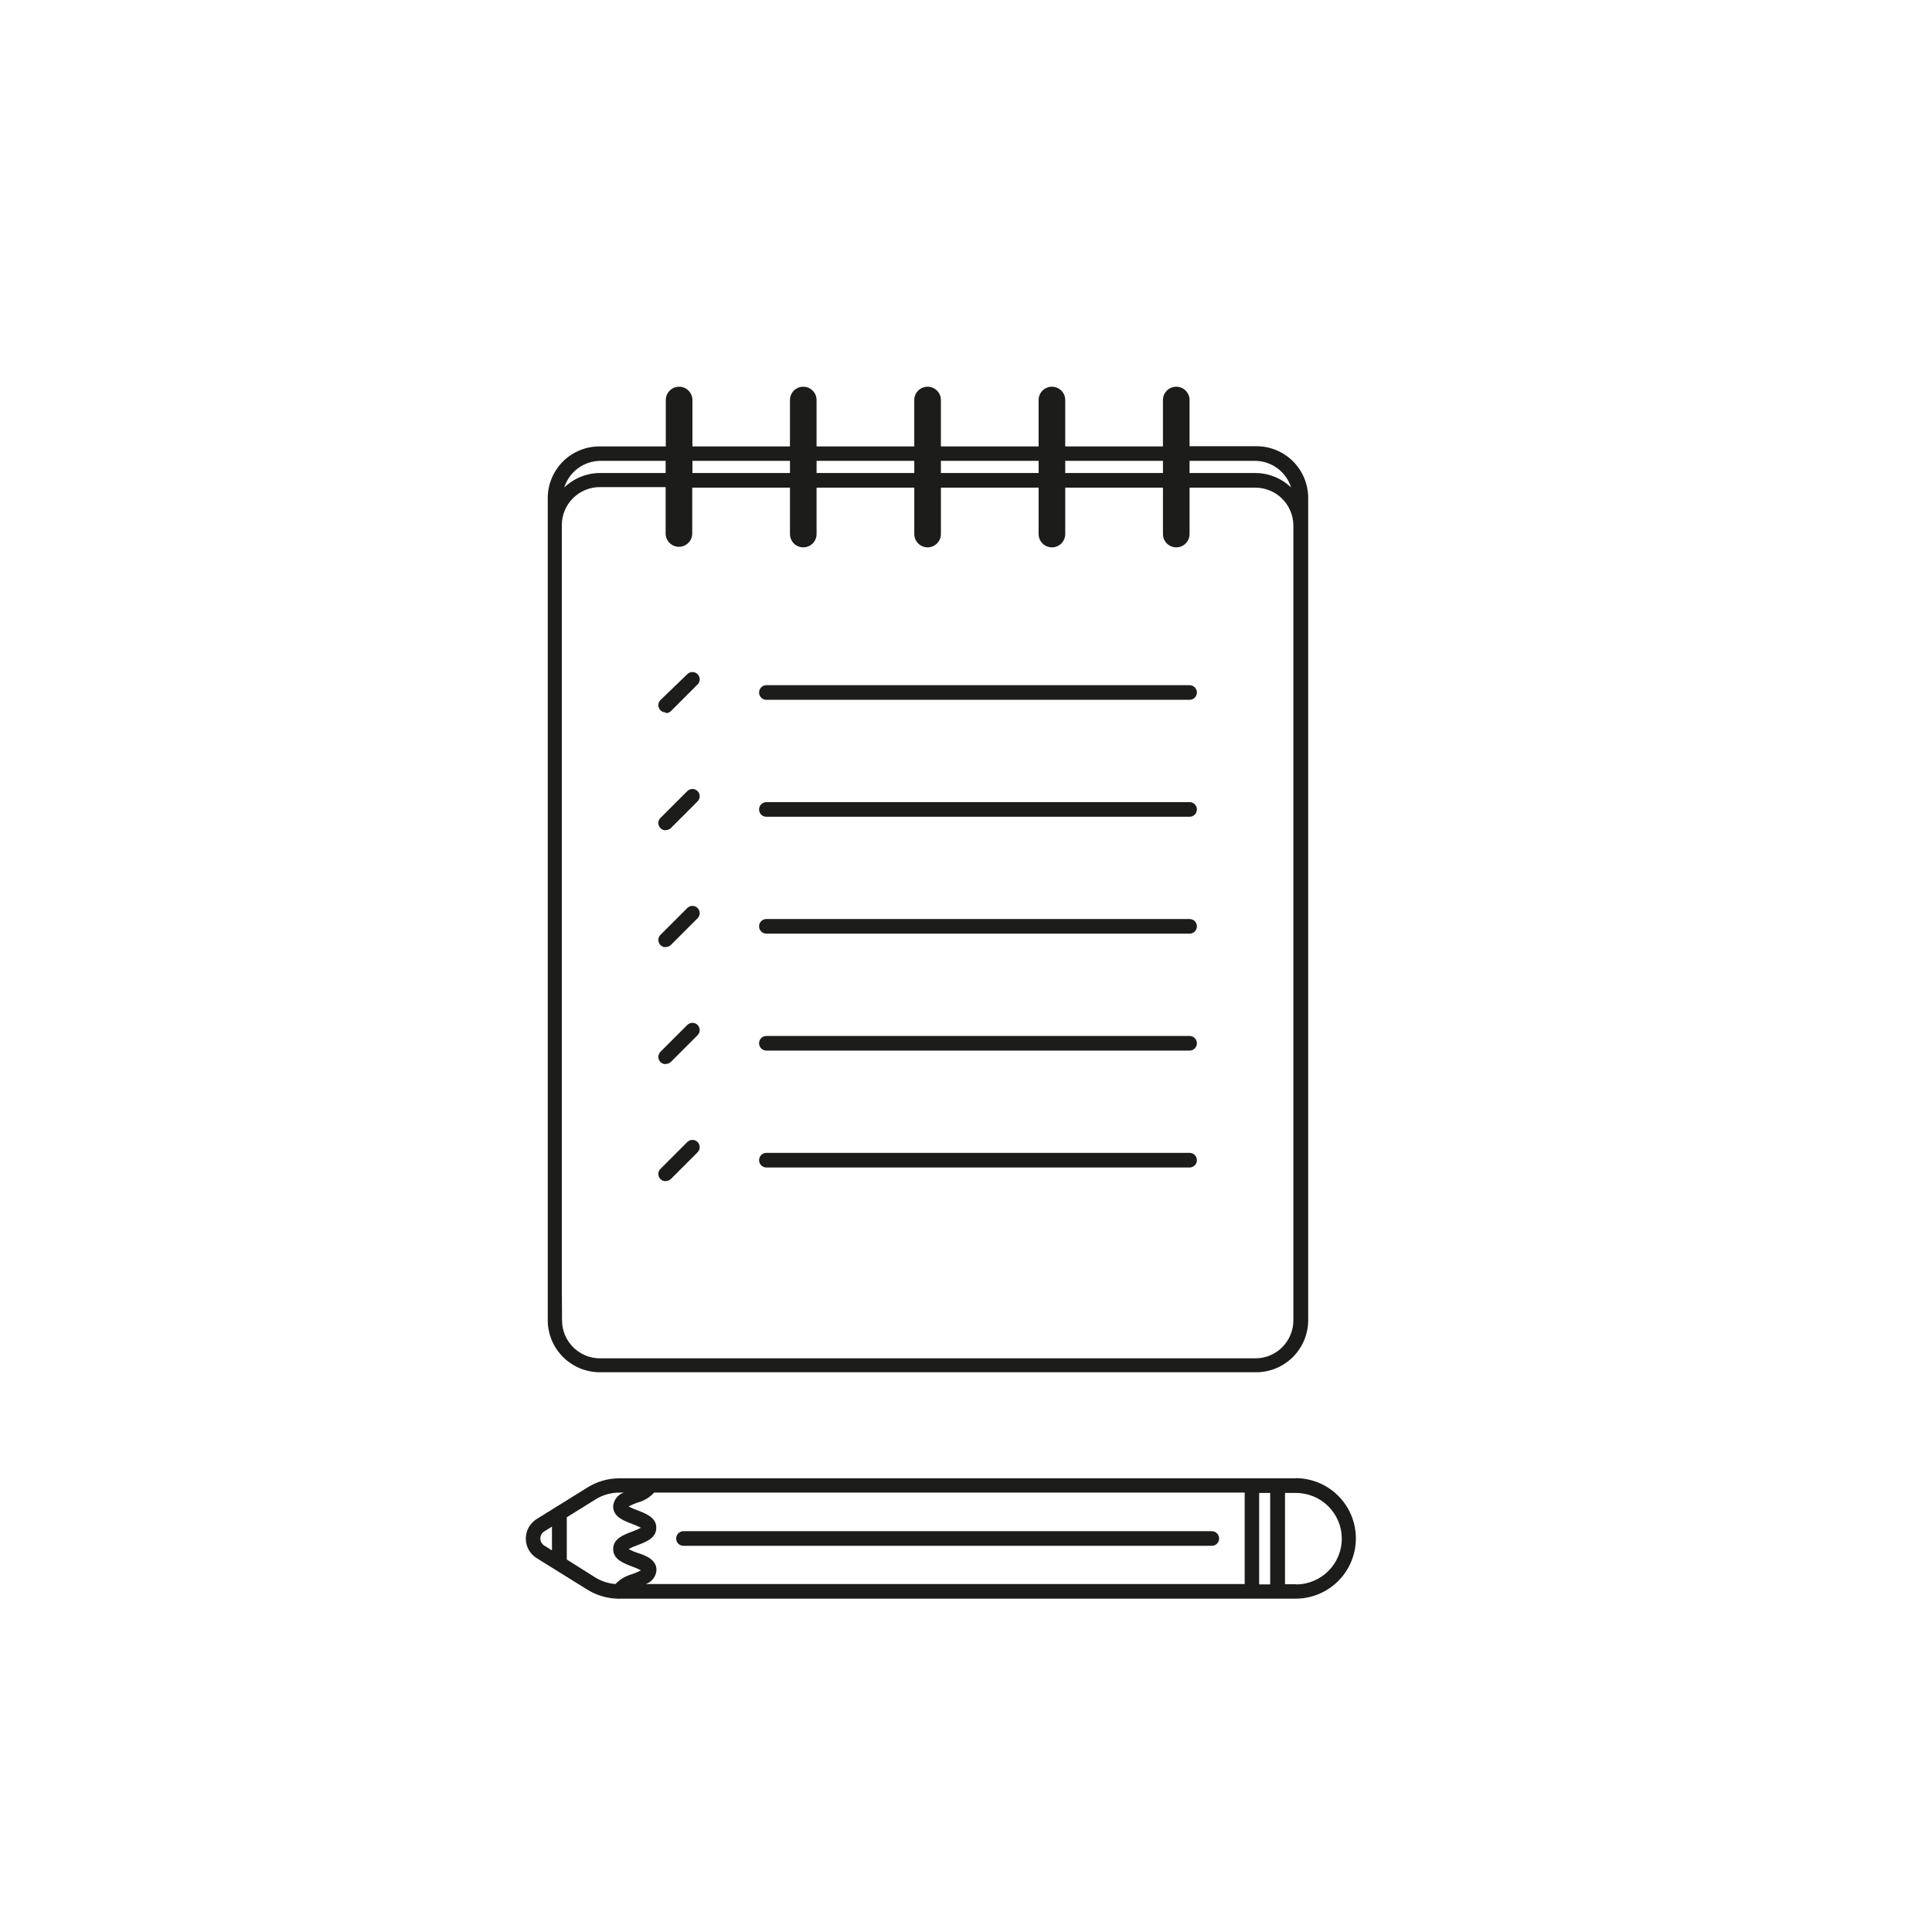 <?xml version="1.0" encoding="UTF-8"?>
<!-- Uploaded to: ICON Repo, www.svgrepo.com, Generator: ICON Repo Mixer Tools -->
<svg width="800px" height="800px" version="1.1" viewBox="144 144 512 512" xmlns="http://www.w3.org/2000/svg">
 <g fill="#1c1c1a">
  <path d="m303.02 507.66h173.66c3.688 0.051 7.242-1.371 9.871-3.953 2.633-2.586 4.121-6.113 4.133-9.801v-218c-0.012-3.633-1.469-7.113-4.047-9.676-2.582-2.559-6.07-3.992-9.707-3.977h-17.684v-12.242c0-1.949-1.578-3.527-3.527-3.527-1.945 0-3.527 1.578-3.527 3.527v12.293h-25.895v-12.293c0-1.949-1.578-3.527-3.527-3.527-1.945 0-3.527 1.578-3.527 3.527v12.293h-25.895v-12.293c0-1.949-1.578-3.527-3.527-3.527-1.945 0-3.527 1.578-3.527 3.527v12.293h-25.895v-12.293c0-1.949-1.578-3.527-3.527-3.527-1.945 0-3.523 1.578-3.523 3.527v12.293h-25.848v-12.293c0-1.949-1.578-3.527-3.527-3.527-1.945 0-3.527 1.578-3.527 3.527v12.293h-17.43c-3.644-0.043-7.152 1.371-9.754 3.922-2.598 2.555-4.074 6.035-4.102 9.68v218c0.012 3.66 1.48 7.164 4.078 9.746 2.598 2.578 6.117 4.019 9.777 4.008zm173.66-241.53c4.348 0.059 8.164 2.902 9.469 7.055-2.543-2.453-5.938-3.824-9.469-3.832h-17.434v-3.223zm-24.484 0v3.223h-25.898v-3.223zm-32.949 0v3.223h-25.898v-3.223zm-32.949 0v3.223h-25.898v-3.223zm-32.949 0v3.223h-25.848v-3.223zm-50.383 0h17.434v3.223h-17.383c-3.531 0.008-6.926 1.379-9.473 3.832 1.305-4.152 5.125-6.996 9.473-7.055zm-10.078 218.05v-201.02c0-5.562 4.512-10.074 10.078-10.074h17.434v12.293c0 1.945 1.578 3.527 3.523 3.527 1.949 0 3.527-1.582 3.527-3.527v-12.145h25.895v12.293h0.004c0 1.949 1.578 3.527 3.523 3.527 1.949 0 3.527-1.578 3.527-3.527v-12.293h25.895v12.293c0 1.949 1.582 3.527 3.527 3.527 1.949 0 3.527-1.578 3.527-3.527v-12.293h25.895v12.293c0 1.949 1.582 3.527 3.527 3.527 1.949 0 3.527-1.578 3.527-3.527v-12.293h25.895v12.293c0 1.949 1.582 3.527 3.527 3.527 1.949 0 3.527-1.578 3.527-3.527v-12.293h17.434c2.672 0 5.234 1.062 7.125 2.953 1.887 1.891 2.949 4.453 2.949 7.125v210.59c0 2.672-1.062 5.234-2.949 7.125-1.891 1.887-4.453 2.949-7.125 2.949h-173.66c-5.566 0-10.078-4.512-10.078-10.074z"/>
  <path d="m347.1 329.46h112.15c1.07 0 1.941-0.867 1.941-1.938 0-1.074-0.871-1.941-1.941-1.941h-112.15c-1.07 0-1.938 0.867-1.938 1.941 0 1.07 0.867 1.938 1.938 1.938z"/>
  <path d="m347.1 360.45h112.15c1.07 0 1.941-0.867 1.941-1.938 0-1.074-0.871-1.941-1.941-1.941h-112.15c-1.07 0-1.938 0.867-1.938 1.941 0 1.07 0.867 1.938 1.938 1.938z"/>
  <path d="m347.1 391.43h112.15c1.07 0 1.941-0.867 1.941-1.941 0-1.07-0.871-1.938-1.941-1.938h-112.15c-1.07 0-1.938 0.867-1.938 1.938 0 1.074 0.867 1.941 1.938 1.941z"/>
  <path d="m347.1 422.42h112.15c1.07 0 1.941-0.867 1.941-1.941 0-1.07-0.871-1.938-1.941-1.938h-112.15c-1.07 0-1.938 0.867-1.938 1.938 0 1.074 0.867 1.941 1.938 1.941z"/>
  <path d="m347.1 453.4h112.15c1.07 0 1.941-0.867 1.941-1.941 0-1.07-0.871-1.938-1.941-1.938h-112.15c-1.07 0-1.938 0.867-1.938 1.938 0 1.074 0.867 1.941 1.938 1.941z"/>
  <path d="m320.45 332.99c0.512 0.004 1-0.195 1.363-0.555l7.055-7.055h-0.004c0.754-0.75 0.754-1.969 0-2.719-0.75-0.75-1.969-0.75-2.719 0l-7.055 6.801c-0.59 0.543-0.781 1.395-0.477 2.137 0.301 0.742 1.035 1.219 1.836 1.188z"/>
  <path d="m320.45 363.98c0.512 0.004 1-0.195 1.363-0.555l7.055-7.055h-0.004c0.754-0.75 0.754-1.969 0-2.719-0.75-0.75-1.969-0.75-2.719 0l-7.055 7.055c-0.59 0.539-0.781 1.395-0.477 2.137 0.301 0.742 1.035 1.215 1.836 1.188z"/>
  <path d="m320.45 394.96c0.512 0.004 1-0.195 1.363-0.555l7.055-7.055h-0.004c0.754-0.75 0.754-1.969 0-2.719-0.75-0.75-1.969-0.75-2.719 0l-7.055 7.055c-0.59 0.539-0.781 1.395-0.477 2.137 0.301 0.742 1.035 1.215 1.836 1.188z"/>
  <path d="m320.45 425.95c0.512 0.004 1-0.195 1.363-0.555l7.055-7.055h-0.004c0.754-0.75 0.754-1.969 0-2.719-0.75-0.75-1.969-0.75-2.719 0l-7.055 7.055c-0.59 0.539-0.781 1.391-0.477 2.137 0.301 0.742 1.035 1.215 1.836 1.188z"/>
  <path d="m320.45 456.98c0.512 0.004 1-0.195 1.363-0.555l7.055-7.055h-0.004c0.754-0.75 0.754-1.969 0-2.719-0.75-0.754-1.969-0.754-2.719 0l-7.055 7.055v-0.004c-0.59 0.543-0.781 1.395-0.477 2.137 0.301 0.742 1.035 1.219 1.836 1.191z"/>
  <path d="m487.41 535.77h-179.26c-2.992 0-5.922 0.836-8.461 2.422l-13.453 8.363c-1.801 1.109-2.898 3.07-2.898 5.188 0 2.113 1.098 4.078 2.898 5.188l13.453 8.363c2.41 1.488 5.176 2.305 8.008 2.371 0.219 0.039 0.441 0.039 0.656 0h179c5.707 0 10.977-3.047 13.832-7.988 2.852-4.941 2.852-11.027 0-15.969-2.856-4.941-8.125-7.984-13.832-7.984zm-174.52 19.75c-0.797-0.273-1.574-0.609-2.316-1.008 0.742-0.395 1.516-0.734 2.316-1.008 2.266-0.855 5.039-1.863 5.039-4.637 0-2.769-2.82-3.777-5.039-4.637v0.004c-0.797-0.273-1.574-0.613-2.316-1.008 0.742-0.395 1.52-0.73 2.316-1.008 1.719-0.438 3.277-1.367 4.484-2.668h156.48v24.234l-158.7-0.004c1.598-0.543 2.711-1.992 2.82-3.676 0.051-2.723-2.82-3.93-5.086-4.586zm164.8-15.871 2.922 0.004v24.234h-2.922zm-190.49 12.09v0.004c-0.02-0.781 0.387-1.516 1.059-1.914l2.016-1.258v6.297l-2.016-1.258v-0.004c-0.648-0.398-1.051-1.102-1.059-1.863zm7.004 5.547v-11.188l7.609-4.734h-0.004c1.922-1.191 4.141-1.82 6.398-1.812h1.109c-1.605 0.531-2.723 1.988-2.82 3.676 0 2.769 2.82 3.777 5.039 4.637 0.797 0.273 1.57 0.609 2.316 1.008-0.746 0.395-1.52 0.734-2.316 1.008-2.266 0.855-5.039 1.863-5.039 4.637 0 2.769 2.82 3.777 5.039 4.637v-0.004c0.797 0.273 1.57 0.609 2.316 1.008-0.746 0.395-1.52 0.734-2.316 1.008-1.695 0.445-3.231 1.352-4.434 2.617-1.914-0.148-3.762-0.754-5.391-1.762zm193.26 6.551h-2.922v-24.184h2.922c6.691 0 12.117 5.422 12.117 12.113 0 6.695-5.426 12.117-12.117 12.117z"/>
  <path d="m325.13 553.66h140.01c1.07 0 1.941-0.867 1.941-1.938 0-1.074-0.871-1.941-1.941-1.941h-140.01c-1.07 0-1.941 0.867-1.941 1.941 0 1.07 0.871 1.938 1.941 1.938z"/>
 </g>
</svg>